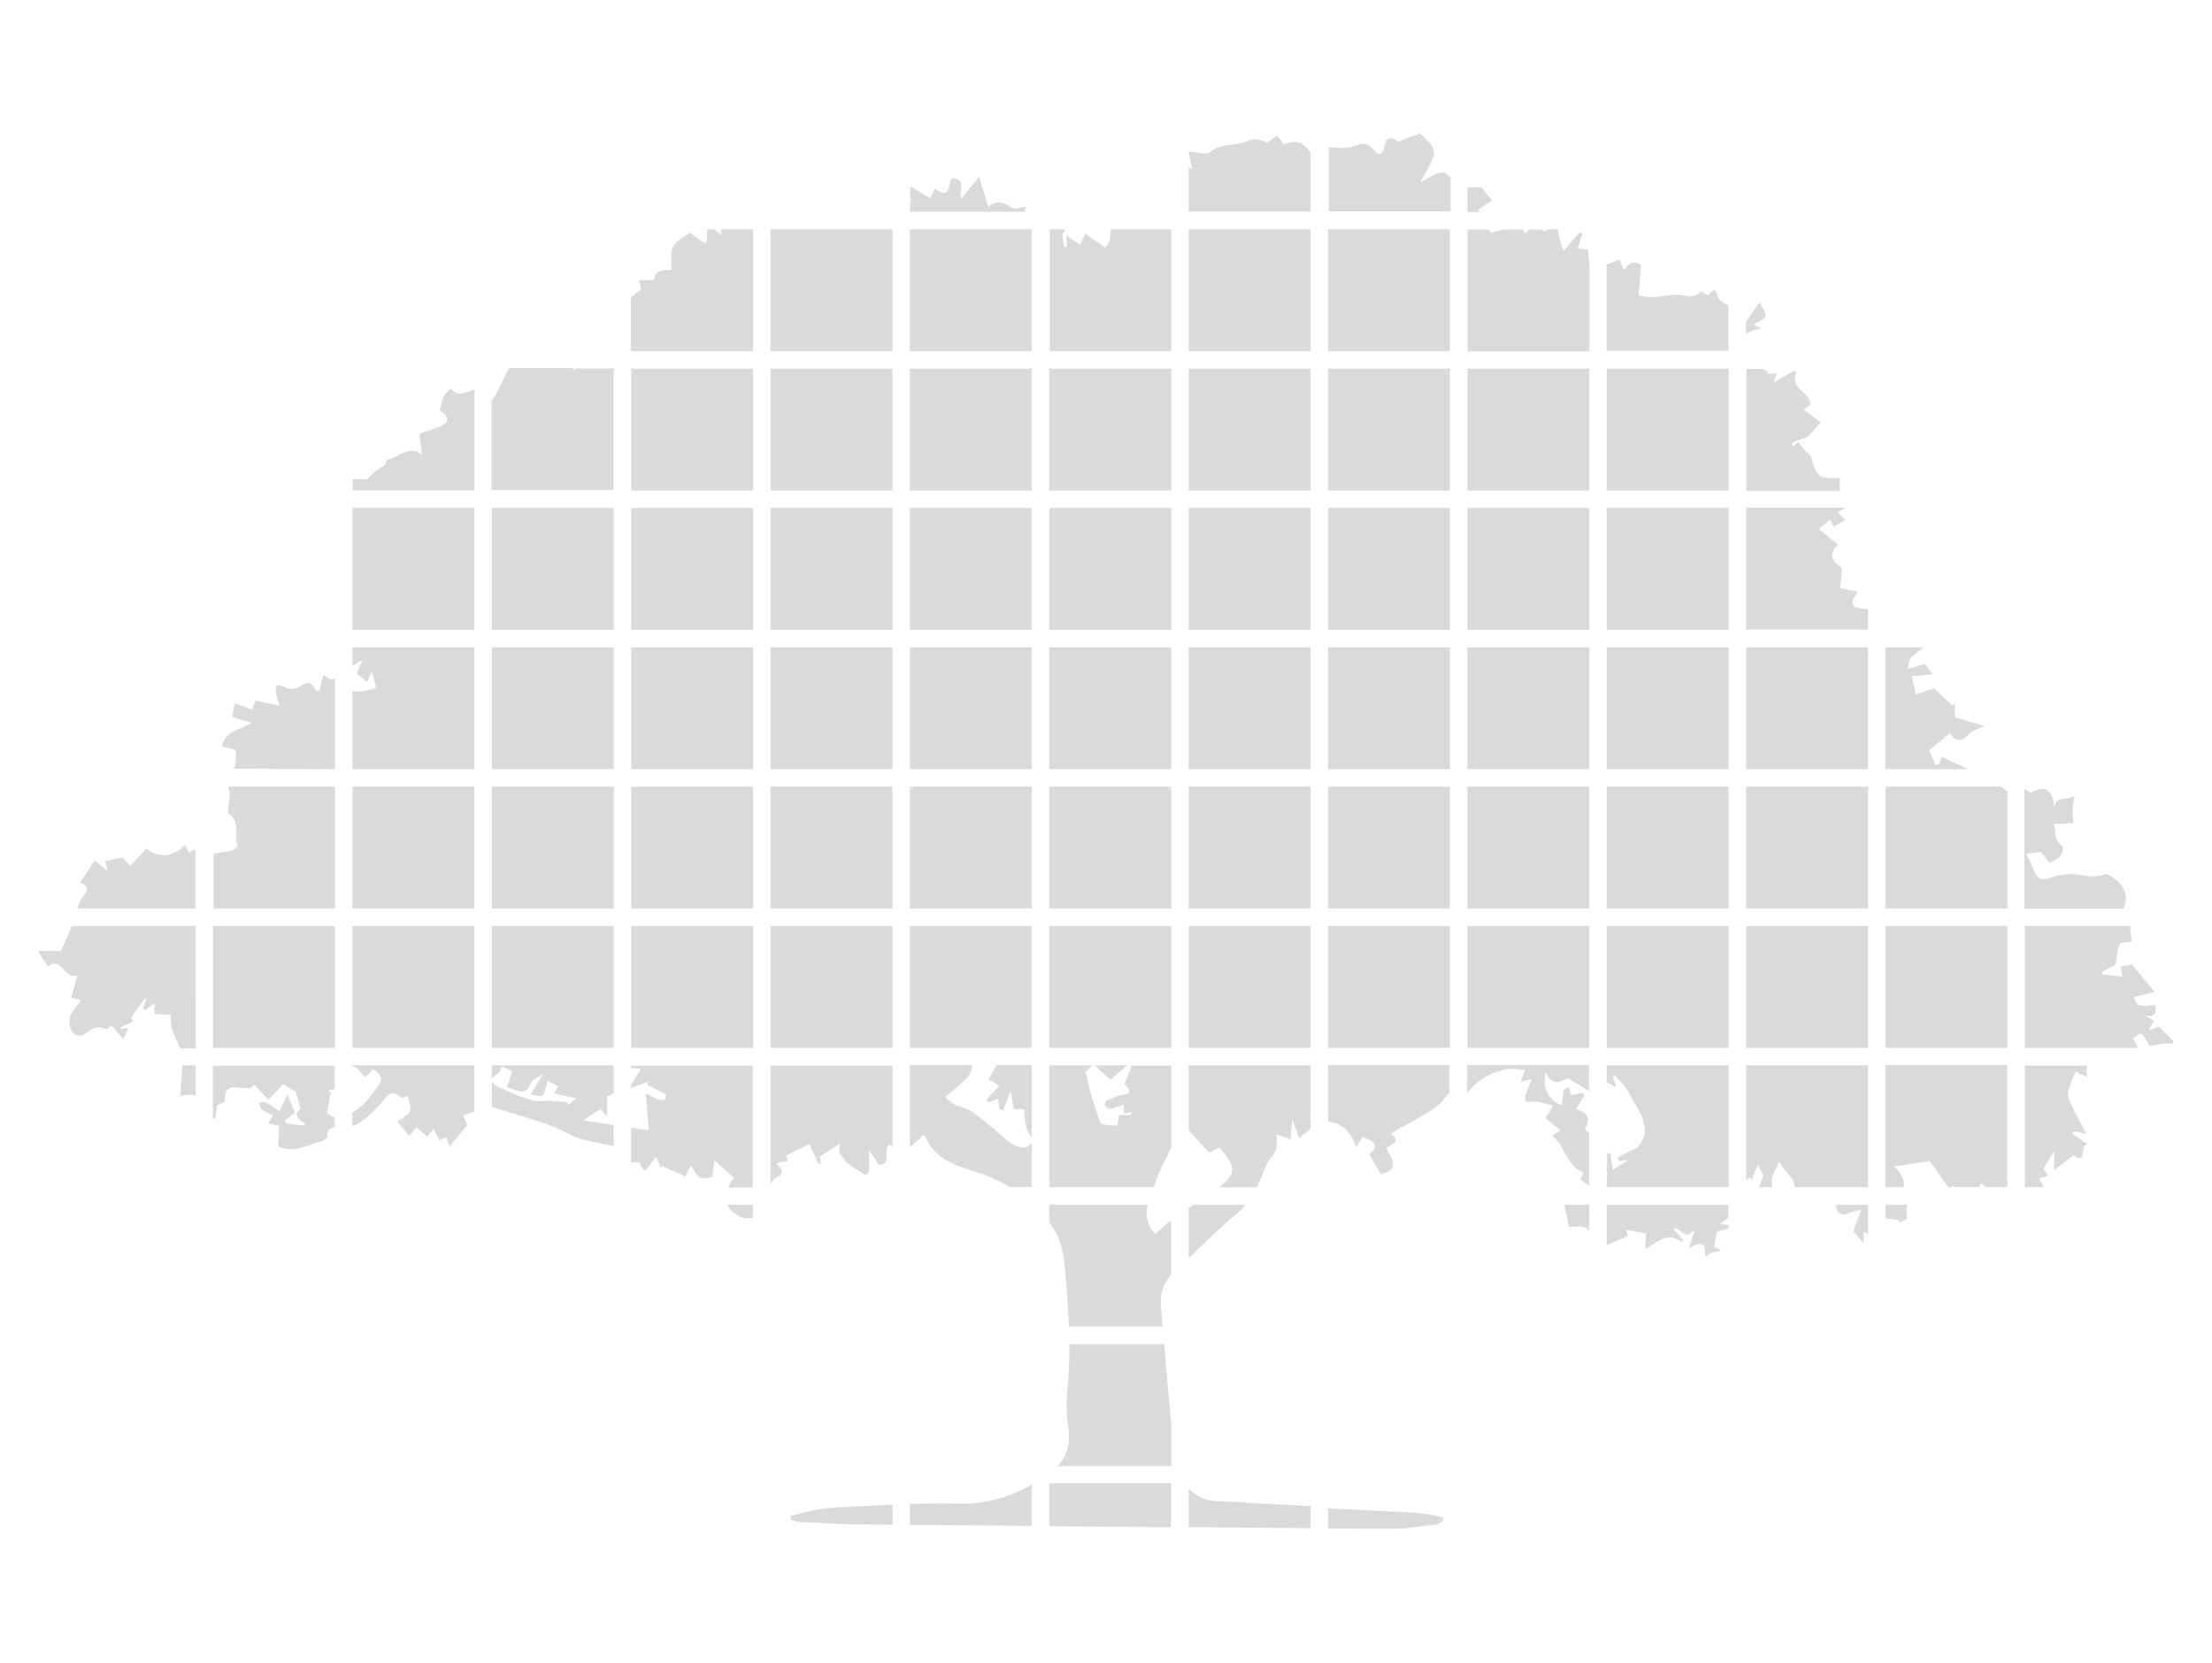 <?xml version="1.0" encoding="utf-8"?>
<!-- Generator: Adobe Illustrator 26.1.0, SVG Export Plug-In . SVG Version: 6.00 Build 0)  -->
<svg version="1.1" id="Layer_1" xmlns="http://www.w3.org/2000/svg" xmlns:xlink="http://www.w3.org/1999/xlink" x="0px"
	y="0px" viewBox="0 0 1330 1000" style="enable-background:new 0 0 1330 1000;" xml:space="preserve">
	<style type="text/css">
		.st0 {
			fill: #DADADA;
		}
	</style>
	<polygon class="st0"
		points="788,221.7 751.3,221.7 714.7,221.7 714.7,258.3 714.7,295 751.3,295 788,295 788,258.3 " />
	<path class="st0" d="M788,640.7h-73.3v39.1l6.2,6.7l6.2,6.8l2.9-1.5l2.8-1.5c0.4,0.3,0.7,0.5,1,0.7c0.3,0.2,0.6,0.4,0.8,0.7
	c4.2,5.1,6.4,8.6,6.3,11.9c-0.2,3.3-2.7,6.3-7.8,10.5h22.6c1.1-2.3,2.1-4.6,3.1-7s2-4.8,3-7.1c0.6-1.2,1.3-2.4,2.2-3.4
	c0.9-1.1,1.7-2.2,2.4-3.4c0.4-0.7,0.7-1.5,0.9-2.4c0.2-0.8,0.4-1.7,0.4-2.5c0.1-1,0.1-1.9,0-2.9c-0.1-1-0.2-2.1-0.3-3.3l4.4,1.6
	l4.2,1.5c0.2-2,0.3-3.8,0.4-5.6c0.2-1.9,0.3-3.9,0.5-6.4l2.3,6l2.2,5.6c0.9-1.2,2-2.3,3.3-3.2c1.2-0.9,2.3-1.8,3.3-2.8v-8.4
	l-0.2-0.4l-0.2-0.4l0.2,0.1l0.2,0.2L788,640.7L788,640.7z" />
	<polygon class="st0"
		points="714.7,546.4 751.3,546.4 788,546.4 788,509.7 788,473.1 751.3,473.1 714.7,473.1 714.7,509.7 " />
	<path class="st0" d="M547.1,127.4h69.3c0.1-0.5,0.1-1.1,0.2-1.6s0.2-1.1,0.2-1.6l-3.1,0.6l-3.9,0.8c-1.9-0.9-4-2.6-6.5-3.4
	c-2.5-0.8-5.5-0.8-9.1,2.1c-0.9-2.8-1.7-5.6-2.6-8.4l-2.9-9.5l-5.4,6.6l-5.3,6.5c-1-2.4,0-5.4,0-7.8s-0.8-4.2-5.5-4.5
	c-1.4,1.4-1.6,4.9-2.6,7c-1,2.1-2.9,3-7.7-0.7c-0.6,1.2-1.1,2.2-1.6,3.1c-0.5,0.9-0.9,1.8-1.3,2.6l-5.5-3.3l-6.5-3.9v5.3l0.2,2
	l0.3,2.1l-0.3-0.2l-0.2-0.2L547.1,127.4L547.1,127.4z" />
	<polygon class="st0"
		points="714.7,462.6 751.3,462.6 788,462.6 788,425.9 788,389.3 751.3,389.3 714.7,389.3 714.7,425.9 " />
	<polygon class="st0"
		points="714.7,630.2 751.3,630.2 788,630.2 788,593.5 788,556.9 751.3,556.9 714.7,556.9 714.7,593.5 " />
	<path class="st0" d="M690.2,724.5h-59.3v10.8c0.5,0.7,1.1,1.5,1.6,2.3c0.5,0.8,1,1.6,1.5,2.3c1.9,3.1,3.3,6.5,4.2,10
	c1,3.6,1.6,7.2,1.9,10.9c0.6,6.2,1.2,12.3,1.6,18.5c0.4,6.2,0.8,12.3,1,18.5h56.3l-0.5-6.4c-0.2-2.1-0.3-4.2-0.5-6.4
	c-0.3-3.3,0.1-6.7,1.2-9.8c1.1-3.1,2.7-6,4.9-8.4V734c-1.6,1.3-3.2,2.6-4.8,4s-3.2,2.8-4.9,4.1c-1.9-2.2-3.3-4.7-4.2-7.4
	C689.3,731.4,689.2,727.8,690.2,724.5z" />
	<polygon class="st0"
		points="714.7,211.2 751.3,211.2 788,211.2 788,174.5 788,137.9 751.3,137.9 714.7,137.9 714.7,174.5 " />
	<polygon class="st0"
		points="871.8,137.9 835.2,137.9 798.5,137.9 798.5,174.5 798.5,211.2 835.2,211.2 871.8,211.2 871.8,174.5 " />
	<polygon class="st0"
		points="798.5,630.2 835.2,630.2 871.8,630.2 871.8,593.5 871.8,556.9 835.2,556.9 798.5,556.9 798.5,593.5 " />
	<polygon class="st0"
		points="871.8,473.1 835.2,473.1 798.5,473.1 798.5,509.7 798.5,546.4 835.2,546.4 871.8,546.4 871.8,509.7 " />
	<polygon class="st0"
		points="871.8,389.3 835.2,389.3 798.5,389.3 798.5,425.9 798.5,462.6 835.2,462.6 871.8,462.6 871.8,425.9 " />
	<path class="st0" d="M630.9,211.2h73.3v-73.3h-36.2c-0.3,1.9-0.4,4-0.8,5.9c-0.3,1.9-1.3,3.7-2.8,5l-5.7-4l-6.1-4.3l-1.8,3.6
	l-1.6,3.1l-3.8-2.7l-4.2-3c0.1,1.7,0.2,2.9,0.2,4l0.2,2.8l-1.2,0.1c-0.2,0-0.5,0-0.7,0c-0.2-1.3-0.4-2.6-0.5-3.8
	c-0.2-1.3-0.3-2.6-0.2-3.8c0.1-0.5,0.3-1,0.7-1.3c0.4-0.4,0.8-0.7,1-1l-0.7-0.3l-0.7-0.3h-8.1V211.2L630.9,211.2z" />
	<polygon class="st0"
		points="871.8,221.7 835.2,221.7 798.5,221.7 798.5,258.3 798.5,295 835.2,295 871.8,295 871.8,258.3 " />
	<polygon class="st0"
		points="871.8,305.5 835.2,305.5 798.5,305.5 798.5,342.1 798.5,378.8 835.2,378.8 871.8,378.8 871.8,342.1 " />
	<polygon class="st0"
		points="714.7,378.8 751.3,378.8 788,378.8 788,342.1 788,305.5 751.3,305.5 714.7,305.5 714.7,342.1 " />
	<polygon class="st0"
		points="547.1,546.4 583.7,546.4 620.4,546.4 620.4,509.7 620.4,473.1 583.7,473.1 547.1,473.1 547.1,509.7 " />
	<polygon class="st0"
		points="547.1,462.6 583.7,462.6 620.4,462.6 620.4,425.9 620.4,389.3 583.7,389.3 547.1,389.3 547.1,425.9 " />
	<polygon class="st0"
		points="547.1,630.2 583.7,630.2 620.4,630.2 620.4,593.5 620.4,556.9 583.7,556.9 547.1,556.9 547.1,593.5 " />
	<polygon class="st0"
		points="547.1,211.2 583.7,211.2 620.4,211.2 620.4,174.5 620.4,137.9 583.7,137.9 547.1,137.9 547.1,174.5 " />
	<path class="st0" d="M554.8,682.8l0.8,0.1c0.3,0,0.5,0,0.5,0.2c3.5,8.7,9.6,13.4,16.7,16.7s14.9,5.1,21.9,7.9
	c2.2,0.9,4.4,1.9,6.5,2.9c2.1,1,4.1,2.2,6.1,3.3h13.1v-26.9c-1.1,2.2-3.5,3.4-5.9,3.1c-2.7-0.2-5.9-1.6-9.3-4.6
	c-3.4-2.9-6.8-5.9-10.2-8.7s-7-5.6-10.6-8.3c-1.5-1-3.2-1.8-4.9-2.2c-1.8-0.5-3.6-1.1-5.3-1.9c-1-0.5-2-1.2-2.8-2
	c-0.9-0.8-1.9-1.7-3-2.6c2.4-2.1,4.7-3.9,6.9-5.8c2.1-1.7,4.1-3.6,6-5.6c1-1.1,1.8-2.3,2.3-3.6c0.6-1.3,0.9-2.8,1-4.2h-37.5v49
	c1.3-0.7,2.5-1.6,3.6-2.6C552.1,685.7,553.5,684.3,554.8,682.8z" />
	<polygon class="st0"
		points="620.4,221.7 583.7,221.7 547.1,221.7 547.1,258.3 547.1,295 583.7,295 620.4,295 620.4,258.3 " />
	<path class="st0" d="M594.4,663.1l2.9-1.2l2.9-1.2l0.3,3.1c0.1,1.1,0.2,2.2,0.3,3.3l1.2,0.2l1.2,0.2l2.2-5.6l2.3-5.9
	c0.3,1.7,0.6,3.4,0.9,5.2s0.6,3.7,1,5.8h6.2c0.1,1.5,0.1,3.1,0.2,4.6c0.1,1.6,0.3,3.1,0.6,4.6c0.3,1.5,0.8,2.9,1.4,4.2
	c0.6,1.3,1.4,2.5,2.3,3.6v-43.5h-21.1c-0.4,1.1-1,2.1-1.6,3c-0.6,1.1-1.3,2.1-1.7,3.1c-0.2,0.4-0.5,0.8-0.8,1.2
	c-0.3,0.4-0.6,0.8-1,1.3l3.4,1.9l3.4,2l-4.1,4.4l-3.7,4.1l0.6,0.8L594.4,663.1z" />
	<polygon class="st0"
		points="630.9,630.2 667.5,630.2 704.2,630.2 704.2,593.5 704.2,556.9 667.5,556.9 630.9,556.9 630.9,593.5 " />
	<polygon class="st0"
		points="630.9,462.6 667.5,462.6 704.2,462.6 704.2,425.9 704.2,389.3 667.5,389.3 630.9,389.3 630.9,425.9 " />
	<polygon class="st0"
		points="547.1,378.8 583.7,378.8 620.4,378.8 620.4,342.1 620.4,305.5 583.7,305.5 547.1,305.5 547.1,342.1 " />
	<polygon class="st0"
		points="630.9,378.8 667.5,378.8 704.2,378.8 704.2,342.1 704.2,305.5 667.5,305.5 630.9,305.5 630.9,342.1 " />
	<polygon class="st0"
		points="704.2,221.7 667.5,221.7 630.9,221.7 630.9,258.3 630.9,295 667.5,295 704.2,295 704.2,258.3 " />
	<path class="st0" d="M677.8,640.7h-19.7l5.3,4.8c1.5,1.4,2.9,2.7,4.3,3.9l5.4-4.6L677.8,640.7z" />
	<polygon class="st0"
		points="630.9,546.4 667.5,546.4 704.2,546.4 704.2,509.7 704.2,473.1 667.5,473.1 630.9,473.1 630.9,509.7 " />
	<path class="st0" d="M679,640.7l0.7,0.4l0.7,0.4c-0.6,1.5-1.3,3.1-2,4.8s-1.5,3.6-2.4,5.7c0.2,0.2,0.5,0.4,0.7,0.6
	c0.3,0.3,0.6,0.6,0.9,1c0.9,1.2,1.6,2.3,1.4,3.1c-0.2,0.8-1.1,1.4-3.4,1.6c-1.8,0.2-3.5,0.7-5.1,1.4c-1.7,0.7-3.3,1.5-5,2.2
	c-0.5,0.4-0.8,0.8-0.9,1.4c-0.2,0.5-0.2,1.1-0.1,1.7c0.3,0.6,0.8,1.1,1.4,1.4c0.5,0.4,1.1,0.6,1.7,0.5c1.3-0.3,2.6-0.6,3.8-1.1
	c1.3-0.5,2.7-1,4.2-1.5c0,0.9,0.1,1.8,0.2,2.7l0.2,2.8l2-0.5l1.9-0.5l0.1,0.9l0.1,0.9h-7.2c-0.3,1.4-0.5,2.9-0.8,4.2
	c-0.1,0.7-0.3,1.5-0.5,2.2c-1.7-0.2-4-0.2-6-0.4c-2-0.2-3.6-0.6-3.9-1.5c-1.9-4.8-3.5-9.7-5-14.7s-2.8-10-3.9-15
	c-0.1-0.6,0.5-1.4,1.4-2.3c0.9-0.9,2-1.7,2.8-2.4h-26V714h62.6c1.5-4.2,3.1-8.3,4.9-12.2s3.7-7.7,5.7-11.2v-49.8H679z" />
	<path class="st0" d="M1133.7,462.6h49.7l-7.8-3.6l-8-3.7l-0.9,2.1l-1,2.3l-1,0.2l-1,0.2c-0.7-1.8-1.4-3.5-2.1-5.1l-1.5-3.8l6.5-5.5
	l5.8-4.9c1.8,2.8,3.6,4.2,5.6,4.2s3.9-1.2,6-3.7c1-1,2.2-1.8,3.6-2.3c1.5-0.7,3.3-1.4,5.4-2.4l-9.1-2.7l-8.5-2.5V423l-0.8,0.7
	l-0.8,0.6l-5.3-5l-5.6-5.3l-5.1,1.7l-5.8,2l-1.2-5.4l-1.3-5.5l5.8-0.6l6.7-0.7l-2.6-3.5l-2-2.7l-4.9,1.4l-5.6,1.7l1-4.5l0.4-2
	l4.4-3.6l3.7-3h-22.8V462.6L1133.7,462.6z" />
	<polygon class="st0" points="1049.9,546.4 1086.6,546.4 1123.2,546.4 1123.2,509.7 1123.2,473.1 1086.6,473.1 1049.9,473.1 
	1049.9,509.7 " />
	<polygon class="st0" points="1123.2,556.9 1086.6,556.9 1049.9,556.9 1049.9,593.5 1049.9,630.2 1086.6,630.2 1123.2,630.2 
	1123.2,593.5 " />
	<polygon class="st0" points="1123.2,389.3 1086.6,389.3 1049.9,389.3 1049.9,425.9 1049.9,462.6 1086.6,462.6 1123.2,462.6 
	1123.2,425.9 " />
	<path class="st0" d="M704.2,881.6v-25.8c-0.8-7.9-1.5-15.8-2.2-23.7s-1.4-15.8-2-23.7h-57c0,5-0.1,10-0.3,15s-0.6,10-1.1,15
	c-0.4,3.8-0.4,7.6-0.1,11.3c0.2,3.8,0.7,7.6,1.1,11.4c0.4,3.8,0,7.7-1.1,11.4c-1.1,3.4-3,6.5-5.4,9.2H704.2z" />
	<path class="st0" d="M1138.9,701.6l10.7-1.7l10.6-1.6l5.3,7.4l5.9,8.2h2l0.6-0.4l0.7-0.4l0.2,0.4l0.2,0.4h15.2l0.5-1.6l0.3-0.8
	l1.2,1.2l1.4,1.2h13.2v-73.3h-73.3V714h10.9c0.5-2.2,0.2-4.6-1-6.5C1142.3,705.3,1140.7,703.3,1138.9,701.6z" />
	<path class="st0"
		d="M1059,197.7l-2.5-1.3l-2.1-1.1c1.4-1,3-1.8,4.4-2.5c1.2-0.6,2.2-1.5,2.8-2.6c0.3-0.8-0.1-2-0.9-3.4
	c-0.8-1.4-1.8-3.1-2.7-5l-4.5,6.4c-1.3,1.9-2.5,3.7-3.7,5.4v7.3c1-0.9,2.3-1.5,3.6-1.9C1055.3,198.4,1057.1,198,1059,197.7z" />
	<polygon class="st0" points="1207,556.9 1170.4,556.9 1133.7,556.9 1133.7,593.5 1133.7,630.2 1170.4,630.2 1207,630.2 1207,593.5 
	" />
	<path class="st0" d="M1248.1,644.6l2.8,1.3l3.8,1.8v-6.9h-37.2V714h11.3c0,0,0-0.1,0-0.1v-0.1c-0.4-0.9-0.9-1.7-1.4-2.5
	c-0.5-0.8-1-1.6-1.4-2.5l2.6-0.8l3-0.9l-1.6-2.2l-1.4-1.9c1-1.6,1.9-3.1,2.9-4.9l3.6-6v11.7l6.5-5c1.9-1.4,3.6-2.7,5.1-4
	c4.2,3.3,5.1,1.5,5.5-1c0.5-2.5,0.5-5.8,3-5.5l-4.6-3.3l-4.6-3.3l0.5-0.7l0.4-0.7l3.7,0.8l4,0.9c-2-3.9-4.1-7.6-6-11.1
	c-1.9-3.4-3.5-7-4.9-10.7c-0.4-1.8-0.3-3.7,0.4-5.4c0.6-2,1.4-4,2-5.9c0.2-0.7,0.5-1.4,0.9-2.1
	C1247.3,646,1247.7,645.3,1248.1,644.6z" />
	<path class="st0" d="M1088.9,275c-0.3-0.8-0.9-1.6-1.5-2.1c-0.7-0.6-1.4-1.3-2.1-2c-0.6-0.7-1.3-1.4-1.9-2.3s-1.4-1.7-2.2-2.7
	l-1.3,1.1l-2.2,1.8c0-0.4-0.2-1-0.3-1.4c-0.1-0.4-0.1-0.7,0-0.8c1.4-0.8,2.9-1.5,4.4-2.1c1.5-0.6,3.1-1,4.7-1.3l3.8-4.2l4.5-5
	l-4.9-3.7c-1.8-1.3-3.6-2.6-5.5-4l2.2-1.5l2-1.4c-0.1-4-3.4-6.4-6-9c-2.7-2.6-4.7-5.5-2.3-10.5l-0.8-0.5l-0.7-0.5l-6,3.5l-6.4,3.8
	c0.3-1.1,0.6-2,0.9-2.9c0.3-0.9,0.5-1.8,0.9-2.9l-3.1,0.4l-2.7,0.3l0.5-0.6l0.5-0.6c-0.5-0.4-1.1-0.7-1.7-1c-0.6-0.3-1.2-0.7-1.8-1
	h-9.8v73.3h56.1v-7.7c-6.4,0.2-9.7,0.1-12-1.4C1091.8,284.3,1090.7,281,1088.9,275z" />
	<path class="st0" d="M1217.5,630.2h67.7c0-0.8-0.3-1.6-0.7-2.2c-0.5-0.9-1.2-2-2.1-3.3c2.6-2.2,3.8-3.3,5.1-2.8c1.3,0.5,2.5,2.7,5,7
	l4.6-0.7c1.4-0.2,2.8-0.4,4.1-0.5c0.9-0.1,1.8-0.1,2.7-0.1s1.8,0,2.7,0v-1.4l-4-4.2l-4.6-4.7l-1.9,0.8l-4.1,1.7l1.6-3.4
	c0.5-0.9,0.9-1.8,1.3-2.7l-2.5-1.4l-2.6-1.5c2.6,0.4,4.4,0.3,5.4-0.7c1-1,1.3-2.8,0.6-5.6c-2.5,0-5.2,0.7-7.6,0.4s-4.3-1.4-5.2-5.2
	l5.5-1.4l7-1.7c-2.4-3-4.7-5.8-6.9-8.4l-6.7-8.2l-3,0.6l-3.8,0.8c0.2,1.2,0.3,2.2,0.5,3.2l0.4,2.8l-5.9-0.7l-5.9-0.7V585l-0.1-0.7
	l4.4-2.3l3.4-1.7c0.5-2.4,0.8-4.6,1.1-6.7c0.3-2,0.8-4,1.6-5.9c0.3-0.6,1.3-0.8,2.7-0.9c1.4-0.1,3.1-0.2,4.5-0.4
	c-0.2-1.4-0.4-2.9-0.5-4.5s-0.4-3.3-0.6-5h-63.2L1217.5,630.2L1217.5,630.2z" />
	<path class="st0" d="M117.6,659v-18.3h-7.9c0,0.1-0.1,0.2-0.1,0.3c0,0.1,0,0.2,0,0.3c-0.2,2.8-0.4,5.7-0.6,8.7
	c-0.2,2.9-0.3,5.9-0.5,9c1.9-0.3,3.7-0.5,5.6-0.6C115.4,658.3,116.5,658.5,117.6,659z" />
	<path class="st0" d="M117.6,556.9H43.3l-3.2,7.1l-3.5,7.9H23.4v1.4l2.7,3.8l2.9,4.1c3.9-3.4,6.3-1.3,8.8,1.4s4.9,5.6,8.9,3.8
	c-0.7,2.6-1.4,4.8-2,7s-1.2,4.3-1.9,6.7l2.8,0.6l3,0.6l-0.4,0.8c-0.1,0.3-0.3,0.5-0.5,0.8c-1.7,2.1-3.3,4.3-4.7,6.6
	c-1.4,2.6-1.7,5.7-0.8,8.6c0.8,3.3,4.1,5.3,7.4,4.5c0.3-0.1,0.6-0.2,0.9-0.3c1.8-1.6,3.9-2.9,6.1-3.9c2.3-0.8,4.9-0.6,7.1,0.6
	c0.3,0.1,0.7-0.2,1.3-0.6s1.3-1.1,2-1.6l3.4,3.9l3.8,4.2l1.4-3.1l1.6-3.4l-2.4,0.2l-2.1,0.2l-0.2-0.5l-0.2-0.5l3.7-1.6l4.1-1.8
	l-0.7-1.1l-0.7-1.1l4.2-5.9l4.1-5.8l0.5,0.3l0.5,0.3l-1,2.6l-1,2.6c0.2,0.2,0.4,0.4,0.6,0.6l0.6,0.6l3-2.1l3.1-2.3l-0.3,3.3
	l-0.3,3.4l5.4,0.3l4.3,0.2c0.3,2.1,0.3,3.8,0.4,5.2c0.1,1.2,0.3,2.5,0.7,3.7c0.7,1.9,1.5,3.8,2.4,5.7c0.8,1.9,1.7,3.8,2.5,5.6h9.3
	L117.6,556.9L117.6,556.9z" />
	<path class="st0" d="M1103.8,724.5l0.1,0.2c0,0.1,0,0.1,0,0.2c0.6,3.9,2.1,5.3,4,5.5c1.9,0.2,4.2-0.9,6.5-1.8
	c0.6-0.2,1.1-0.3,1.7-0.4c0.7-0.1,1.6-0.2,2.8-0.4l-2.3,6.3c-0.7,2-1.5,4.1-2.3,6.4l2.3,2.7l4,4.7v-7.4l1.3,0.9l1.3,0.9v-17.7
	H1103.8z" />
	<path class="st0" d="M46.4,546.4h71.1v-35.2c-0.5-0.1-1.1,0-1.6,0.2c-0.8,0.3-1.5,0.8-2.1,1.4l-1.2-2.1l-1.4-2.5
	c-3.8,3.8-7.7,5.8-11.6,6.1c-4.2,0.2-8.3-1.2-11.6-3.9l-4.9,5.3l-4.9,5.2l-2.4-2.8l-2.1-2.4l-5.1,1.1l-5.4,1.2
	c0.2,0.7,0.4,1.4,0.6,2.4c0.3,1,0.5,2.1,0.9,3.7l-4-3.5l-3.7-3.2l-4.4,6.7c-1.4,2.2-2.9,4.5-4.5,6.9c2.2,0.8,3.7,1.7,4.1,2.9
	c0.4,1.2-0.1,2.8-2,5c-0.9,1.1-1.7,2.3-2.2,3.5C47.4,543.7,46.9,545,46.4,546.4z" />
	<polygon class="st0"
		points="536.6,556.9 499.9,556.9 463.3,556.9 463.3,593.5 463.3,630.2 499.9,630.2 536.6,630.2 536.6,593.5 " />
	<polygon class="st0"
		points="536.6,137.9 499.9,137.9 463.3,137.9 463.3,174.5 463.3,211.2 499.9,211.2 536.6,211.2 536.6,174.5 " />
	<path class="st0" d="M952.4,738.1c0.7,0.2,1.3,0.6,1.9,1c0.5,0.4,0.9,0.8,1.3,1.3v-15.9h-15.1l1.4,6.7l1.4,6.7c1.8,0,3.4-0.2,5-0.2
	C949.6,737.5,951,737.7,952.4,738.1z" />
	<path class="st0" d="M1133.7,473.1v73.3h73.3v-70.5l-2-1.4l-1.9-1.4L1133.7,473.1L1133.7,473.1z" />
	<path class="st0" d="M1116.9,355.9l-5.1-1.1l-5.3-1.2c0.1-1.2,0.2-2.5,0.4-3.9s0.3-2.9,0.4-4.5c0-0.7,0.1-1.6,0.1-2.4
	c0-0.8-0.1-1.4-0.5-1.7c-3.3-2.1-5-4.4-5.3-6.7c-0.2-2.3,1-4.6,3.6-6.8l-5.8-4.7l-5.7-4.7l3.6-3.2l2.9-2.6l1.2,2.3l1.1,2l3.5-2
	l3.7-2.1l-2.2-2.1l-2.5-2.3l2.3-1.5l2.2-1.4h-59.6v73.3h73.3v-12.2h-0.7l-0.8-0.1c-4.5-0.5-7-1.2-7.7-2.8
	C1113.3,362.1,1114.3,359.7,1116.9,355.9z" />
	<polygon class="st0"
		points="536.6,221.7 499.9,221.7 463.3,221.7 463.3,258.3 463.3,295 499.9,295 536.6,295 536.6,258.3 " />
	<polygon class="st0"
		points="536.6,389.3 499.9,389.3 463.3,389.3 463.3,425.9 463.3,462.6 499.9,462.6 536.6,462.6 536.6,425.9 " />
	<polygon class="st0"
		points="536.6,305.5 499.9,305.5 463.3,305.5 463.3,342.1 463.3,378.8 499.9,378.8 536.6,378.8 536.6,342.1 " />
	<polygon class="st0"
		points="463.3,546.4 499.9,546.4 536.6,546.4 536.6,509.7 536.6,473.1 499.9,473.1 463.3,473.1 463.3,509.7 " />
	<path class="st0" d="M1053.3,709.7c0.6-1.4,1.1-2.8,1.7-4.4l1.9-4.9c0.9,1.7,1.7,3.1,2.3,4.2l1.2,2.1l-1.5,3.9l-1.4,3.4h7.9
	c0-0.5,0-1.1,0-1.7s0-1.3-0.1-2c0-1.8,0.5-3.6,1.4-5.2c0.9-1.9,2.1-4,3.1-6.4c1.8,2.8,3.8,5.5,6.1,8.1c1.9,2.4,3.3,4.7,3.1,7.2h44.2
	v-73.3h-73.3v69.1l1.1-0.9l1.1-0.9l0.6,0.8L1053.3,709.7z" />
	<path class="st0" d="M452.8,211.2v-73.3h-19.2l0.1,1.7l0.1,1.8c-0.9-0.8-1.7-1.5-2.4-2.1s-1.4-1.1-2-1.4h-4.2
	c-0.2,1.7-0.3,3.5-0.1,5.2c0,1.8-0.2,3.3-1.4,3.4l-4.2-3.1l-4.7-3.5c-1.6,1.3-3.7,2.5-5.5,3.8c-1.8,1.1-3.4,2.7-4.5,4.6
	c-0.9,2.1-1.3,4.3-1.2,6.5c0,2.4,0.2,5,0,7.5c-2.2,0-4.3,0.2-6.4,0.6c-2,0.6-3.6,2-4,5.5h-9.1l0.8,3.4l0.5,2.1
	c-1.1,1-2.1,1.8-3.2,2.7s-2,1.6-2.9,2.4v32.2H452.8z" />
	<polygon class="st0"
		points="369,556.9 332.3,556.9 295.7,556.9 295.7,593.5 295.7,630.2 332.3,630.2 369,630.2 369,593.5 " />
	<polygon class="st0"
		points="379.5,546.4 416.2,546.4 452.8,546.4 452.8,509.7 452.8,473.1 416.2,473.1 379.5,473.1 379.5,509.7 " />
	<polygon class="st0"
		points="452.8,389.3 416.2,389.3 379.5,389.3 379.5,425.9 379.5,462.6 416.2,462.6 452.8,462.6 452.8,425.9 " />
	<polygon class="st0"
		points="452.8,305.5 416.2,305.5 379.5,305.5 379.5,342.1 379.5,378.8 416.2,378.8 452.8,378.8 452.8,342.1 " />
	<polygon class="st0"
		points="452.8,556.9 416.2,556.9 379.5,556.9 379.5,593.5 379.5,630.2 416.2,630.2 452.8,630.2 452.8,593.5 " />
	<polygon class="st0"
		points="452.8,221.7 416.2,221.7 379.5,221.7 379.5,258.3 379.5,295 416.2,295 452.8,295 452.8,258.3 " />
	<polygon class="st0"
		points="369,305.5 332.3,305.5 295.7,305.5 295.7,342.1 295.7,378.8 332.3,378.8 369,378.8 369,342.1 " />
	<polygon class="st0"
		points="295.7,546.4 332.3,546.4 369,546.4 369,509.7 369,473.1 332.3,473.1 295.7,473.1 295.7,509.7 " />
	<path class="st0" d="M369,294.9v-73.3h-22.7v0.4v0.4h-0.6h-0.6l-0.3-0.5l-0.3-0.5h-38.6c-1.7,3.2-3.1,6.6-4.7,9.8
	c-1.5,3.3-3.3,6.5-5.3,9.5h-0.2l-0.2-0.1v54.1h73.3H369z" />
	<polygon class="st0"
		points="369,389.3 332.3,389.3 295.7,389.3 295.7,425.9 295.7,462.6 332.3,462.6 369,462.6 369,425.9 " />
	<path class="st0" d="M863.5,916.8c0.7-0.1,1.4-0.4,2.1-0.8c0.7-0.4,1.3-0.9,2-1.2v-1.1l0.1-1.1c-2.3-0.4-4.6-1-6.9-1.5
	c-2.3-0.5-4.6-0.9-6.9-1.1c-9.2-0.6-18.4-1.1-27.7-1.5c-9.2-0.5-18.5-0.9-27.7-1.4v12.2l19.8,0.1c6.6,0,13.1,0,19.8,0
	c4.2,0,8.5-0.4,12.6-1C855,918,859.2,917.3,863.5,916.8z" />
	<path class="st0" d="M786.5,905.7c-7-0.4-14.2-0.7-21.2-1.1c-7.1-0.3-14.2-0.7-21.2-1.3c-4.5-0.4-9.3-0.1-13.8-0.6
	c-4.7-0.3-9.1-2-12.8-4.9c-0.4-0.4-0.9-0.8-1.4-1.2s-0.9-0.8-1.4-1.3v23.2h2.5h2.6c11.4,0.1,22.7,0.2,34.1,0.3l34.1,0.3v-13.4h-0.7
	L786.5,905.7z" />
	<path class="st0" d="M890.7,649.1c2.2-1.4,4.6-2.6,7-3.6c2.5-1,5-1.8,7.6-2.4c1.8-0.4,3.6-0.4,5.4-0.2c1.9,0.2,4,0.5,6.2,0.6
	l-1.3,3.7l-1.2,3.4l3.1-0.8l3.5-0.8c-0.7,1.7-1.4,3.2-1.9,4.6c-0.5,1.4-1.1,2.8-1.6,4.2c-0.5,1.2-0.7,2.4-0.6,3.7
	c0.3,0.9,1.4,1.4,4.1,1.1c2.1-0.2,4.1,0.1,6.1,0.6c2.1,0.5,4.4,1.2,6.8,1.7l-2.7,4.2l-2.1,3.3l4.5,3.6l4.7,3.8l-2.1,1.4l-2.9,1.9
	c4,3,6,7.5,8.4,11.7s5,8.3,10.4,10.4l-0.9,2l-1,2.2l2.6,1.8l2.7,1.9v-31.7l-1.3-1.1l-1.3-1.1c2-3.6,2.4-6.1,1.4-8
	c-1-1.9-3.2-3.1-6.6-4.1l2.4-4.1l2.6-4.4l-0.7-0.7l-0.6-0.7l-3.2,0.7l-3.4,0.7l-0.8-2.3l-0.9-2.8c-0.6,0.5-1.3,0.8-1.9,1.2
	c-0.5,0.4-1,0.7-1,1.1c-0.3,1.4-0.5,2.8-0.6,4.2c-0.2,1.4-0.3,3.1-0.5,4.8c-3.7-1.2-6.9-3.9-8.6-7.5c-2-3.8-2.4-8.2-1-12.3
	c2.1,4.9,4.6,6,7,5.8c2.4-0.2,4.8-1.8,6.4-2.2l6.4,3.9l6.1,3.7v-15.6h-73.2v16.9c1.4-1.6,2.6-3.2,4-4.6
	C887.6,651.5,889.1,650.2,890.7,649.1z" />
	<path class="st0" d="M1141.9,735.6l2.7-1.4l2.1-1c0-1.7-0.2-3.3-0.3-4.7c-0.2-1.3,0-2.7,0.3-4h-13v8.3l3.9,0.5l4.3,0.5L1141.9,735.6
	L1141.9,735.6z" />
	<path class="st0" d="M1268.6,526.7c-0.4-0.2-0.9-0.6-1.4-0.8c-0.3-0.2-0.8-0.3-1.2-0.3c-4.2,2-8.6,1.6-12.9,1s-8.6-1.4-12.9-0.5
	c-0.9,0.2-1.9,0.4-2.8,0.5c-0.9,0.1-1.8,0.4-2.7,0.7c-3.7,1.4-6.1,1.9-7.9,1.2s-3.1-2.8-4.6-6.5c-0.6-1.4-1.2-2.8-1.8-4.2
	s-1.3-2.8-2-4.3l4.2-0.6l4.5-0.6l2.8,3.6c0.9,1.2,1.8,2.2,2.5,3.1c1.4-0.9,2.8-1.5,3.9-2.2c1-0.5,1.9-1.2,2.7-2.1
	c0.6-1,1-2.1,1.2-3.2c0.2-1.2,0.2-2.2-0.1-2.5c-1.6-1.1-2.9-2.6-3.6-4.4c-0.6-1.8-0.9-3.6-0.8-5.5c0-0.6-0.1-1.2-0.4-1.8
	c-0.2-0.6-0.4-1.2-0.6-1.8h2.3c0.8,0,1.5,0,2.3,0c1.2,0,2.4-0.2,3.7-0.3l3.7-0.3c-0.1-1.1-0.3-2.3-0.4-3.4c-0.1-1.1-0.2-2.3-0.2-3.4
	c0.1-1.4,0.2-2.7,0.4-4.1c0.2-1.5,0.5-3.2,0.9-5.5c-2.5,1.8-5.9,1.7-8.4,2.3c-2.5,0.6-4.2,2-3.3,6.9c-0.2-1-0.3-2.1-0.5-3.1
	c-0.2-1.1-0.3-2.1-0.6-3.1c-0.8-3.4-2.2-5.6-4.2-6.5s-4.5-0.6-7.6,0.9l-1.2,0.7c-0.4,0.2-0.7,0.4-0.9,0.3c-0.6-0.6-1.2-1.1-1.9-1.5
	c-0.5-0.3-1-0.5-1.6-0.7v71.8h59.7c1.6-4.3,1.7-8,0.3-11.1C1275.9,532.1,1273.2,529.3,1268.6,526.7z" />
	<path class="st0" d="M749.1,724.5h-31.2l-1.6,1l-1.6,1v30.1c4.8-4.6,9.6-9.2,14.4-13.7c4.8-4.5,9.7-9,14.8-13.2
	c1-0.8,1.9-1.6,2.8-2.5C747.5,726.3,748.3,725.4,749.1,724.5z" />
	<path class="st0" d="M630.9,892.1v25.8l36.6,0.3l36.6,0.3v-26.4H630.9z" />
	<path class="st0" d="M465.3,709.2c3.2-2,4.7-3,4.9-4.2s-1-2.5-3.3-5.1c0.6-0.2,1.1-0.5,1.6-0.7c0.5-0.2,1-0.4,1.5-0.5
	c0.6-0.1,1.1-0.1,1.7-0.1c0.6,0,1.4,0,2.2,0l-0.8-2.4c-0.2-0.6-0.4-1.1-0.4-1.3l7-3.4l7-3.4c1,2.2,1.9,4.2,2.8,6.2l2.6,5.7l0.7-0.2
	l0.7-0.1c-0.1-0.9-0.2-1.9-0.3-2.7l-0.2-1.5l6.1-3.9l6-3.8l-0.4,3.4l-0.2,1.9c1.1,1.4,1.9,2.7,2.7,3.8c0.6,0.9,1.3,1.8,2.2,2.5
	c1.7,1.3,3.4,2.5,5.1,3.7c1.8,1.2,3.6,2.3,5.4,3.4c0.2,0.1,0.8-0.1,1.4-0.5c0.6-0.4,1.1-0.8,1.1-1.2c0.1-1.9,0.2-3.8,0.2-5.9
	c0-2.1,0-4.5,0-7.3l3,4.7c0.9,1.4,1.8,2.8,2.8,4.4c4.3-0.3,4.7-2.7,4.7-5.3c0-2.7-0.6-5.6,1.7-7l0.9,0.5l0.9,0.5v-48.5h-73.3V712
	l0.6-0.8l0.6-0.8c0.1-0.2,0.3-0.4,0.4-0.6C465,709.5,465.1,709.4,465.3,709.2z" />
	<path class="st0" d="M228.3,664.3c1.9-1.9,3.5-4.6,5.4-5.9c1.9-1.3,4.2-1.4,7.8,1.8c0.2,0.2,0.8,0,1.5-0.3c0.7-0.3,1.5-0.7,2.1-0.9
	c1.4,4.8,2.1,7.3,1.3,9.2c-0.8,1.9-3,3.4-7.5,6.3c1.1,1.3,2.1,2.6,3.3,4l3.8,4.7l2-2.4c0.7-0.9,1.5-1.8,2.3-2.8l3.1,2.6l3.5,3
	c0.6-0.8,1.3-1.6,1.9-2.3l1.9-2.4l1.7,3.4l1.7,3.4l2.1-0.9l2.1-0.9l0.9,2.4l1.2,3.2l5.3-6.5l5.2-6.3l-1.1-2.7c-0.4-1-0.9-2-1.3-3
	l3.3-1.3l3.4-1.3v-27.7h-73.3v0.6h0.4c1.4,0.3,2.6,1.1,3.4,2.3c1.2,1.3,2.4,2.8,3.8,4.2l2.3-2.2l2.6-2.5c1.7,0.8,3.1,2.1,4,3.8
	c0.9,1.4,0.9,3.2,0,4.6c-1.9,3-4.1,5.9-6.3,8.7c-2.3,2.7-4.8,5.2-7.7,7.3l-1.3,0.9c-0.4,0.3-0.9,0.6-1.4,0.9v7.9
	c3.3-1.1,6.3-2.9,8.9-5.3C223.4,669.5,225.8,666.8,228.3,664.3z" />
	<path class="st0" d="M347.8,684.4c2.9,1,5.8,1.7,8.8,2.4c3,0.6,6,1.2,9,1.8l1.7,0.3l1.7,0.3v-12.6l-9.1-1.4l-9.4-1.4l5.9-3.7
	l4.7-2.9l1.3,1.4l2.6,2.8v-12.2c0.7-0.2,1.4-0.5,2.1-0.8c0.7-0.3,1.3-0.6,1.9-1v-16.7h-73.3v8.7c0.2-0.7,0.6-1.4,1.2-1.9
	c0.9-0.8,1.8-1.6,2.8-2.2c0.6-0.5,1.1-1.2,1.3-2c0.3-0.8,0.4-1.6,0.5-1.8l3.4,1.4l3.3,1.4c-0.5,1.4-1.1,2.9-1.7,4.5
	c-0.6,1.6-1.2,3.2-1.8,5c2.9,0.7,5.7,2.3,8.2,2.6s4.7-0.7,6.4-5.1c0.6-1,1.4-1.9,2.5-2.4c1.3-0.8,2.8-1.7,4.7-3
	c-1.4,2.4-2.6,4.4-3.8,6.3l-3.7,6.1c1.6,0.1,3.2,0.5,4.6,0.7c1.3,0.2,2.4,0.3,2.7-0.2c0.8-1.2,1.4-2.6,1.8-4
	c0.4-1.5,0.8-3.1,1.3-4.7l2.8,1.4l3.4,1.8l-1.5,2.5l-1.1,1.9l6.3,1.3l7.5,1.6l-3.5,2.6l-2.1,1.5v-0.9v-0.9l-6.2-0.5
	c-2.1-0.2-4.1-0.3-6.2-0.4c-1.4-0.1-3,0.1-4.5,0.2c-1.5,0.1-2.9,0-4.3-0.4c-3.1-0.9-6.3-2-9.4-3.3c-3.1-1.2-6.1-2.5-9.1-3.9
	c-1.2-0.6-2.5-1.2-3.6-1.9c-1-0.5-1.8-1.4-2.2-2.4v15.4c5,1.5,10.5,3.2,16.3,5s11.8,3.7,17.8,5.8c3.1,1.1,6.1,2.4,9.1,3.9
	C341.7,682,344.7,683.3,347.8,684.4z" />
	<path class="st0" d="M620.4,892.8c-6.5,3.7-13.4,6.7-20.6,8.7c-7.5,2.1-15.2,3-23,2.8c-4.9-0.1-9.8-0.2-14.8-0.1
	c-5,0-9.8,0.1-14.8,0.3v12.6l36.6,0.3l36.6,0.3V892.8L620.4,892.8z" />
	<path class="st0" d="M130.5,664.7l1.9-0.8l2.9-1.2c-0.6-8.2,2.8-9.1,6.9-8.8c4.1,0.3,8.8,1.8,10.7-1.7l4.1,4.5l4.3,4.8l4.4-4.6
	l4.5-4.8l3.8,2.3l3.8,2.3l1.5,5.2l1.4,4.9c-1.9,1.4-2.6,3-2.1,4.5c0.5,1.5,2.3,3,5.3,4.4l-0.9,0.6l-0.9,0.6l-5.1-0.7l-5.2-0.7
	l-0.2-0.9l-0.2-0.9l2.8-2.1l3.2-2.3l-2.1-5.1c-0.7-1.8-1.5-3.8-2.4-5.9l-2.5,5.1c-0.8,1.6-1.6,3.2-2.5,4.9c-1.3-0.9-2.6-1.9-3.9-2.8
	c-1.3-0.9-2.7-1.8-4.1-2.5c-0.6-0.2-1.3-0.3-2-0.1c-0.7,0.1-1.5,0.3-2.2,0.4c0.3,0.7,0.4,1.5,0.6,2.2c0.1,0.7,0.5,1.3,1,1.8
	c1,0.7,2.1,1.3,3.2,1.8c1.2,0.5,2.4,1,3.6,1.6l-1.3,2.4l-1.4,2.6l3.3,0.7l3.1,0.7c-0.1,2.2-0.2,4.4-0.3,6.5c-0.1,2.1-0.2,4.1-0.3,6
	c4.3,1.8,9.1,2,13.6,0.7c4.3-1,8.4-2.8,12.6-4c0.8-0.3,1.6-0.7,2.2-1.2c0.7-0.6,1.2-1.2,1.2-1.7c-0.2-1.5,0.2-3.1,1.2-4.2
	c0.9-0.8,2-1.2,3.2-1.3v-6c-0.8-0.2-1.6-0.5-2.3-0.9c-0.8-0.5-1.6-1-2.3-1.7c0.4-2.1,0.8-4.2,1.2-6.2s0.8-4,1.2-6l-0.9-0.7l-0.9-0.7
	l2-0.4l2-0.3v-14h-73.2V673l0.5-0.2l0.5-0.3c0.7-0.4,0.9-1.5,1-2.9C130.2,668.1,130.3,666.3,130.5,664.7z" />
	<path class="st0" d="M499.2,906.9c-4,0.3-8,0.9-11.9,1.9c-3.9,0.9-7.9,2-11.9,2.8l0.1,1.2l0.1,1.2c0.8,0.2,1.6,0.5,2.5,0.8
	c0.8,0.3,1.6,0.5,2.5,0.5c5.6,0.3,11.3,0.6,17,0.9c5.7,0.3,11.4,0.5,17.1,0.6l11,0.1l11,0.1v-12.1c-6.2,0.3-12.4,0.6-18.7,0.9
	L499.2,906.9z" />
	<path class="st0" d="M271.1,233.6c-0.7,0.7-1.4,1.4-2.2,2.1c-0.7,0.6-1.3,1.4-1.8,2.3c-0.6,1.2-1.1,2.5-1.4,3.9
	c-0.4,1.4-0.8,3-1.4,4.9c1.5,1.2,3.7,2.7,4.4,4.4c0.7,1.7-0.1,3.6-4.6,5.5l-5.9,2.1l-6,2.1c0.3,2.3,0.6,4.4,0.8,6.4
	c0.3,2,0.5,4.1,0.8,6.3c-3.1-2.6-7.4-3.2-11-1.4c-3.4,1.4-6.5,3.7-10,4.3c-0.3,0-0.5,0.7-0.7,1.4c-0.1,0.7-0.4,1.3-0.8,1.8
	c-0.8,0.7-1.6,1.2-2.5,1.7c-0.9,0.5-1.8,1.1-2.6,1.7c-0.9,0.7-1.7,1.5-2.6,2.3c-0.9,0.9-1.9,1.9-3.1,3.1c-1.7-0.2-3.3-0.4-4.7-0.4
	c-1.3-0.1-2.6,0-3.8,0.1v6.7h73.3v-60.6c-2.6,0.6-5.1,1.9-7.4,2.3S273.2,236.5,271.1,233.6z" />
	<path class="st0" d="M384.8,699.5c1.4,4,2.6,4.7,3.7,4s2.1-2.8,3.2-4.2c0.3-0.4,0.7-0.9,1.1-1.4l1.7-2.1l1.6,3.7l1.4,3.1l0.2-0.7
	l0.2-0.7l7,3.1l7.2,3.2l1.4-2.9c0.6-1.2,1.2-2.5,1.9-3.7c0.9,1.3,1.7,2.8,2.5,4.1c0.7,1.3,1.7,2.3,2.9,3.1c1.2,0.5,2.5,0.6,3.8,0.4
	c1.4-0.2,2.7-0.5,3.7-0.5c0.3-2.2,0.5-4.1,0.7-5.8s0.4-3.1,0.6-4.4l5.6,5.1l6.1,5.5c-0.6,0.8-1.2,1.7-1.8,2.7c-0.6,1-1.2,2-1.7,3.1
	h14.8v-73.3h-73.3v1.2l3.2,0.5l2.9,0.4c-0.5,0.7-1.1,1.5-1.6,2.4c-0.6,0.8-1.2,1.7-1.7,2.6c-0.4,0.6-0.8,1.3-1.2,2l-1.5,2.6v1.8
	l5.5-2.1l4.6-1.8l-0.2,0.9l-0.2,0.9l3.4,1.8l3.4,1.8c0.8,0.4,1.6,0.8,2.4,1.2c0.8,0.4,1.5,0.9,2.2,1.4c0.2,0.1,0,0.8-0.2,1.5
	c-0.2,0.7-0.6,1.4-0.8,1.4c-0.8,0.1-1.5,0.1-2.3,0c-0.8-0.1-1.5-0.3-2.3-0.5c-0.9-0.3-1.9-0.8-2.7-1.2c-1-0.5-2.3-1.2-3.9-2.1
	c0.3,4,0.6,7.8,0.9,11.4c0.3,3.6,0.6,7.2,0.9,10.8l-5.4-0.8l-5.3-0.8V699c1.2,0,2.5,0,3.5,0S384.7,699.2,384.8,699.5z" />
	<path class="st0"
		d="M977.7,739.6l5.8,1.1l6.3,1.2c-0.1,1.2-0.2,2.5-0.3,4l-0.4,5.2c3.3-1.4,6.5-4.2,10.1-5.8
	c3.5-1.6,7.4-1.9,11.9,1.8c0.2-0.3,0.3-0.6,0.4-0.8l0.4-0.8l-2.7-3l-2.8-3l0.4-0.5l0.4-0.5l3.4,2.1l3.6,2.2l2.1-1.2l2.8-1.7
	c-0.6,1.8-1.2,3.5-1.8,5.2c-0.6,1.7-1.2,3.5-1.9,5.6c4.2-2.2,6.7-3.1,8.1-2.3s1.8,3.1,1.9,7.5c0.8-0.6,1.4-1.1,2.1-1.6
	c0.6-0.5,1.2-0.8,1.9-1.1c0.7-0.2,1.4-0.2,2.3-0.3c1.2-0.2,2.3-0.6,3.2-1.2l-2.7-1.2l-1.5-0.7l0.9-5l0.8-4.2l3.2-0.8l3.7-1v-2.1
	l-2.4-0.3l-2.8-0.4c0.9-0.6,1.8-1.2,2.7-1.8c0.9-0.6,1.7-1.3,2.4-2v-7.6h-73.1v24.1l6.3-2.6l6.4-2.7l-0.5-1.7L977.7,739.6z" />
	<polygon class="st0" points="1039.4,473.1 1002.8,473.1 966.1,473.1 966.1,509.7 966.1,546.4 1002.8,546.4 1039.4,546.4 
	1039.4,509.7 " />
	<polygon class="st0" points="1039.4,389.3 1002.8,389.3 966.1,389.3 966.1,425.9 966.1,462.6 1002.8,462.6 1039.4,462.6 
	1039.4,425.9 " />
	<polygon class="st0" points="1039.4,305.5 1002.8,305.5 966.1,305.5 966.1,342.1 966.1,378.8 1002.8,378.8 1039.4,378.8 
	1039.4,342.1 " />
	<path class="st0"
		d="M1039.4,640.7h-73.3v10.2c0.9,0.4,1.8,1,2.8,1.5c1,0.5,1.9,1.1,2.9,1.6c-0.4-1.1-0.7-2.1-1-3.2l-1-3.2l0.5-0.4
	l0.5-0.5c1.4,1.6,3,3.1,4.5,4.7c1.5,1.5,2.8,3.2,3.7,5.1c1.7,3.8,4.2,7.3,6.2,11.1c2.3,3.7,3.6,7.9,3.8,12.3
	c-0.1,2.3-0.8,4.6-1.9,6.6c-1.2,2.2-2.8,4.2-4.5,4.7c-1.8,0.6-3.5,1.4-5.1,2.3c-1.7,0.9-3.3,1.9-5,2.8l0.6,1.1l0.6,1.1l2-0.5l2-0.5
	l0.3,0.4l0.3,0.4l-4.4,2.6l-4.2,2.7c-0.2-1.6-0.4-3.2-0.7-4.9c-0.2-1.7-0.4-3.4-0.7-5.2l-1.1,0.1l-1,0.1V714h73.2V640.7z" />
	<polygon class="st0" points="1039.4,556.9 1002.8,556.9 966.1,556.9 966.1,593.5 966.1,630.2 1002.8,630.2 1039.4,630.2 
	1039.4,593.5 " />
	<path class="st0" d="M948.7,149.3c0.5-1.5,1-3,1.4-4.4c0.4-1.4,0.9-2.8,1.3-4.1l-0.7-0.6l-0.7-0.6l-4.6,5.3l-5.2,5.9
	c-0.4-1.1-0.8-2.1-1.2-3.1c-0.4-0.9-0.7-1.9-0.9-2.8c-0.3-1.2-0.5-2.3-0.8-3.5s-0.4-2.3-0.7-3.5h-5.4l-1.4,0.7l-1.4,0.7
	c-0.2-0.3-0.4-0.5-0.6-0.7c-0.2-0.2-0.4-0.4-0.6-0.6h-7.5c-0.5,0.3-0.9,0.7-1.3,1.1c-0.4,0.4-0.9,0.9-1.4,1.4
	c-0.2-0.4-0.5-0.9-0.8-1.3l-0.8-1.2h-11.8l-3.8,1.1l-3.2,0.9l-0.6-1l-0.5-1h-13.1v73.3h73.3v-52.8c-0.3-1.1-0.5-2.2-0.6-3.3
	c-0.1-1.4-0.1-3-0.2-5l-2.8-0.4L948.7,149.3z" />
	<path class="st0" d="M869.5,104.3c-0.3-0.4-1.2-0.6-2.2-0.6c-1,0-2,0.2-3,0.5c-1.7,0.7-3.4,1.6-5,2.5c-1.7,0.9-3.4,2-5.2,3
	c1.4-2.8,2.9-5.4,4.2-7.9c1.3-2.4,2.5-4.9,3.6-7.5c0.4-1.1,0.4-2.3,0.2-3.4c-0.2-1.2-0.6-2.3-1.3-3.4c-0.9-1.3-1.9-2.5-3-3.5
	c-1.2-1.1-2.5-2.3-3.9-3.6l-4.7,1.6l-5.9,2.1c-0.5,0.2-1,0.5-1.4,0.7c-0.4,0.3-0.8,0.4-1,0.3c-3.4-2.3-5.4-2.3-6.7-1.1
	c-1.3,1.2-1.9,3.7-2.4,6.4c-0.2,0.6-0.6,1.1-1,1.4c-0.4,0.4-1,0.7-1.6,0.7c-0.6,0-1.2-0.2-1.6-0.6c-0.5-0.4-1-0.8-1.4-1.3
	c-1.1-1.6-2.6-3-4.4-3.8c-1.6-0.6-3.7-0.4-6.7,0.8c-2.5,0.9-5,1.3-7.6,1.3c-2.7,0.1-5.6-0.1-8.6-0.4v38.6h73.3v-20.3
	c-0.4-0.3-0.8-0.7-1.2-1.2C870.2,105.4,869.9,104.9,869.5,104.3z" />
	<path class="st0" d="M1039.4,183.8c-1.2-0.7-2.6-1.4-3.8-2.1c-1.1-0.5-2-1.4-2.5-2.5c-0.6-2.3-1.1-4-1.9-4.5
	c-0.8-0.5-1.9,0.2-3.8,2.7c-0.1,0.1-0.4,0-0.8-0.1c-0.4-0.1-0.8-0.3-1.2-0.5c-0.5-0.3-1.2-0.7-1.7-1c-0.5-0.4-1-0.6-1.1-0.5
	c-1.7,2.1-4.4,3.1-7.1,2.8c-2.5-0.1-5.1-0.9-7.6-0.8c-2.5,0.1-4.9,0.4-7.3,0.7c-2.4,0.3-4.9,0.6-7.3,0.7c-1.5,0-2.9-0.1-4.4-0.4
	c-1.4-0.2-2.7-0.5-3.8-0.7c0.3-2.9,0.6-5.9,0.9-8.9c0.3-3,0.5-6,0.6-9.1c0-0.3-0.9-0.8-2-1.2c-1-0.4-2.1-0.6-3.2-0.5
	c-0.9,0.3-1.8,0.9-2.4,1.6c-0.8,0.8-1.6,1.8-2.7,2.8c-0.5-1.3-1-2.4-1.4-3.4L974,156c-1.3,0.5-2.5,1-3.7,1.5
	c-1.2,0.5-2.3,0.9-3.5,1.3l-0.4,0.1l-0.4,0.1v52h73.3V183.8z" />
	<polygon class="st0"
		points="1039.4,221.7 1002.8,221.7 966.1,221.7 966.1,258.3 966.1,295 1002.8,295 1039.4,295 1039.4,258.3 " />
	<polygon class="st0"
		points="955.6,556.9 919,556.9 882.3,556.9 882.3,593.5 882.3,630.2 919,630.2 955.6,630.2 955.6,593.5 " />
	<path class="st0" d="M798.5,640.7v33.8c3.9,0.3,7.6,1.9,10.4,4.5c3.2,3.1,5.4,7,6.4,11.3l2-3.3l2-3.3c2.3,1.1,5.2,2.1,6.6,3.7
	c1.4,1.6,1.3,3.7-2.6,6.9l3.6,6.2c1.2,2,2.3,3.9,3.5,5.9c4.2-1.4,6.6-2.8,7-5.1c0.5-2.3-0.8-5.5-3.8-10.4c0.4-1.5,3-2.2,4.5-3.4
	c1.6-1.1,2.1-2.7-1.8-5.9c4.3-2.4,8.6-4.7,12.7-7c4.2-2.3,8.2-4.7,12.2-7.2c1.8-1.2,3.5-2.6,4.9-4.1c1.5-1.6,2.9-3.2,4.2-4.9
	c0.2-0.3,0.4-0.5,0.6-0.8l0.6-0.6v-16.4H798.5z" />
	<polygon class="st0"
		points="955.6,389.3 919,389.3 882.3,389.3 882.3,425.9 882.3,462.6 919,462.6 955.6,462.6 955.6,425.9 " />
	<path class="st0" d="M889.5,127.4l-0.4-0.6l-0.4-0.6c1.4-0.9,2.7-1.9,4.1-2.8l4.2-2.9l-3.4-4.2l-2.9-3.7h-8.4v14.9H889.5
	L889.5,127.4z" />
	<polygon class="st0"
		points="285.2,556.9 248.5,556.9 211.9,556.9 211.9,593.5 211.9,630.2 248.5,630.2 285.2,630.2 285.2,593.5 " />
	<polygon class="st0"
		points="882.3,546.4 919,546.4 955.6,546.4 955.6,509.7 955.6,473.1 919,473.1 882.3,473.1 882.3,509.7 " />
	<polygon class="st0"
		points="955.6,305.5 919,305.5 882.3,305.5 882.3,342.1 882.3,378.8 919,378.8 955.6,378.8 955.6,342.1 " />
	<polygon class="st0"
		points="955.6,221.7 919,221.7 882.3,221.7 882.3,258.3 882.3,295 919,295 955.6,295 955.6,258.3 " />
	<path class="st0" d="M771.7,86.8l-1.8-2.7l-1.8-2.7l-3,2.1l-3.2,2.3c-1.7-0.8-3.5-1.4-5.3-1.9c-2.3-0.5-4.7-0.1-6.7,1
	c-3.4,1.6-7.2,1.8-11.1,2.3c-3.8,0.5-7.7,1.3-11.1,4.2c-1.2,1-3.2,1-5.5,0.7s-5-0.9-7.5-1v0.4c0.4,2.1,0.7,3.8,1.1,5.3
	s0.6,3,0.9,4.7l-1-0.5l-1-0.4v26.7H788V92.2c-2.1-3.6-4.2-5.6-6.7-6.4C778.8,85,775.7,85.4,771.7,86.8z" />
	<polygon class="st0"
		points="201.4,556.9 164.7,556.9 128.1,556.9 128.1,593.5 128.1,630.2 164.7,630.2 201.4,630.2 201.4,593.5 " />
	<polygon class="st0"
		points="211.9,546.4 248.5,546.4 285.2,546.4 285.2,509.7 285.2,473.1 248.5,473.1 211.9,473.1 211.9,509.7 " />
	<path class="st0"
		d="M211.9,415.4v47.2h73.3v-73.3h-73.3v11.2l2.3-1.4l3.7-2.3c-0.8,2-1.5,3.5-2,4.8l-1.5,3.5l2.7,2.1l3.6,2.9
	l1.1-2.3l1.7-3.8c0.6,2,1.1,3.7,1.5,5.2s0.8,2.8,1.2,4.1c-2.3,1.1-4.7,1.9-7.2,2.3C216.6,416.1,214.2,415.9,211.9,415.4z" />
	<path class="st0" d="M201.4,546.4v-73.3h-64.1c0,0.4,0,0.7,0.1,1.1c0.1,0.4,0.1,0.8,0.3,1.2c0.4,1.9,0.5,3.9,0.2,5.8
	c-0.2,2-0.6,4.1-0.7,6.1c0,0.4,0,0.8,0,1.2c0,0.4,0,0.7,0.2,0.8c3.8,2.4,4.5,5.6,4.6,9c0.1,3.4-0.4,7,0.8,10.1c0.1,0.3-0.4,1-1,1.7
	c-0.6,0.6-1.4,1.1-2.2,1.4c-1.9,0.4-3.8,0.7-5.6,1c-1.8,0.3-3.8,0.5-5.7,0.8v33.1H201.4z" />
	<polygon class="st0"
		points="285.2,305.5 248.5,305.5 211.9,305.5 211.9,342.1 211.9,378.8 248.5,378.8 285.2,378.8 285.2,342.1 " />
	<path class="st0" d="M437.3,724.5c0.2,0.4,0.4,0.8,0.6,1.2c0.3,0.4,0.5,0.8,0.8,1.2c1.6,2.1,3.8,3.7,6.2,4.8
	c2.5,1.1,5.2,1.3,7.8,0.7v-7.8H437.3z" />
	<path class="st0" d="M201.4,462.6v-54.9l-0.8,0.5l-0.9,0.6c-0.3,0.3-1.2-0.3-2.3-1s-2.2-1.6-3-2.1c-0.4,1.7-0.7,3.3-1.1,4.9
	l-1.1,4.7l-0.9,0.3l-0.9,0.3c-1.2-2.7-2.5-4.2-4.1-4.8c-1.6-0.6-3.5,0-5.9,1.7c-1.3,0.8-2.7,1.3-4.2,1.4c-1.5,0.2-3,0-4.3-0.5
	c-3.9-2.1-5.5-1.9-6-0.7c-0.5,1.2,0.1,3.5,0.6,5.8c0.2,0.9,0.4,1.8,0.7,2.8c0.3,1,0.5,1.8,0.8,2.8l-6.7-1.4l-7.5-1.7l-1.1,2.4
	c-0.4,0.9-0.9,2-1.4,3.1l-5-2l-5.1-2l-0.9,4.5l-0.7,4l5.8,1.7l5.9,1.7c-3.5,2.1-7.5,3.3-10.9,5.2c-3.7,1.7-6.3,5.1-7,9.1
	c1.8,0.5,3.8,0.8,5.4,1.2s2.7,0.7,2.8,1.2c0.3,1.8,0.3,3.7,0.2,5.5c-0.1,1.8-0.4,3.7-1,5.4L201.4,462.6L201.4,462.6z" />
</svg>